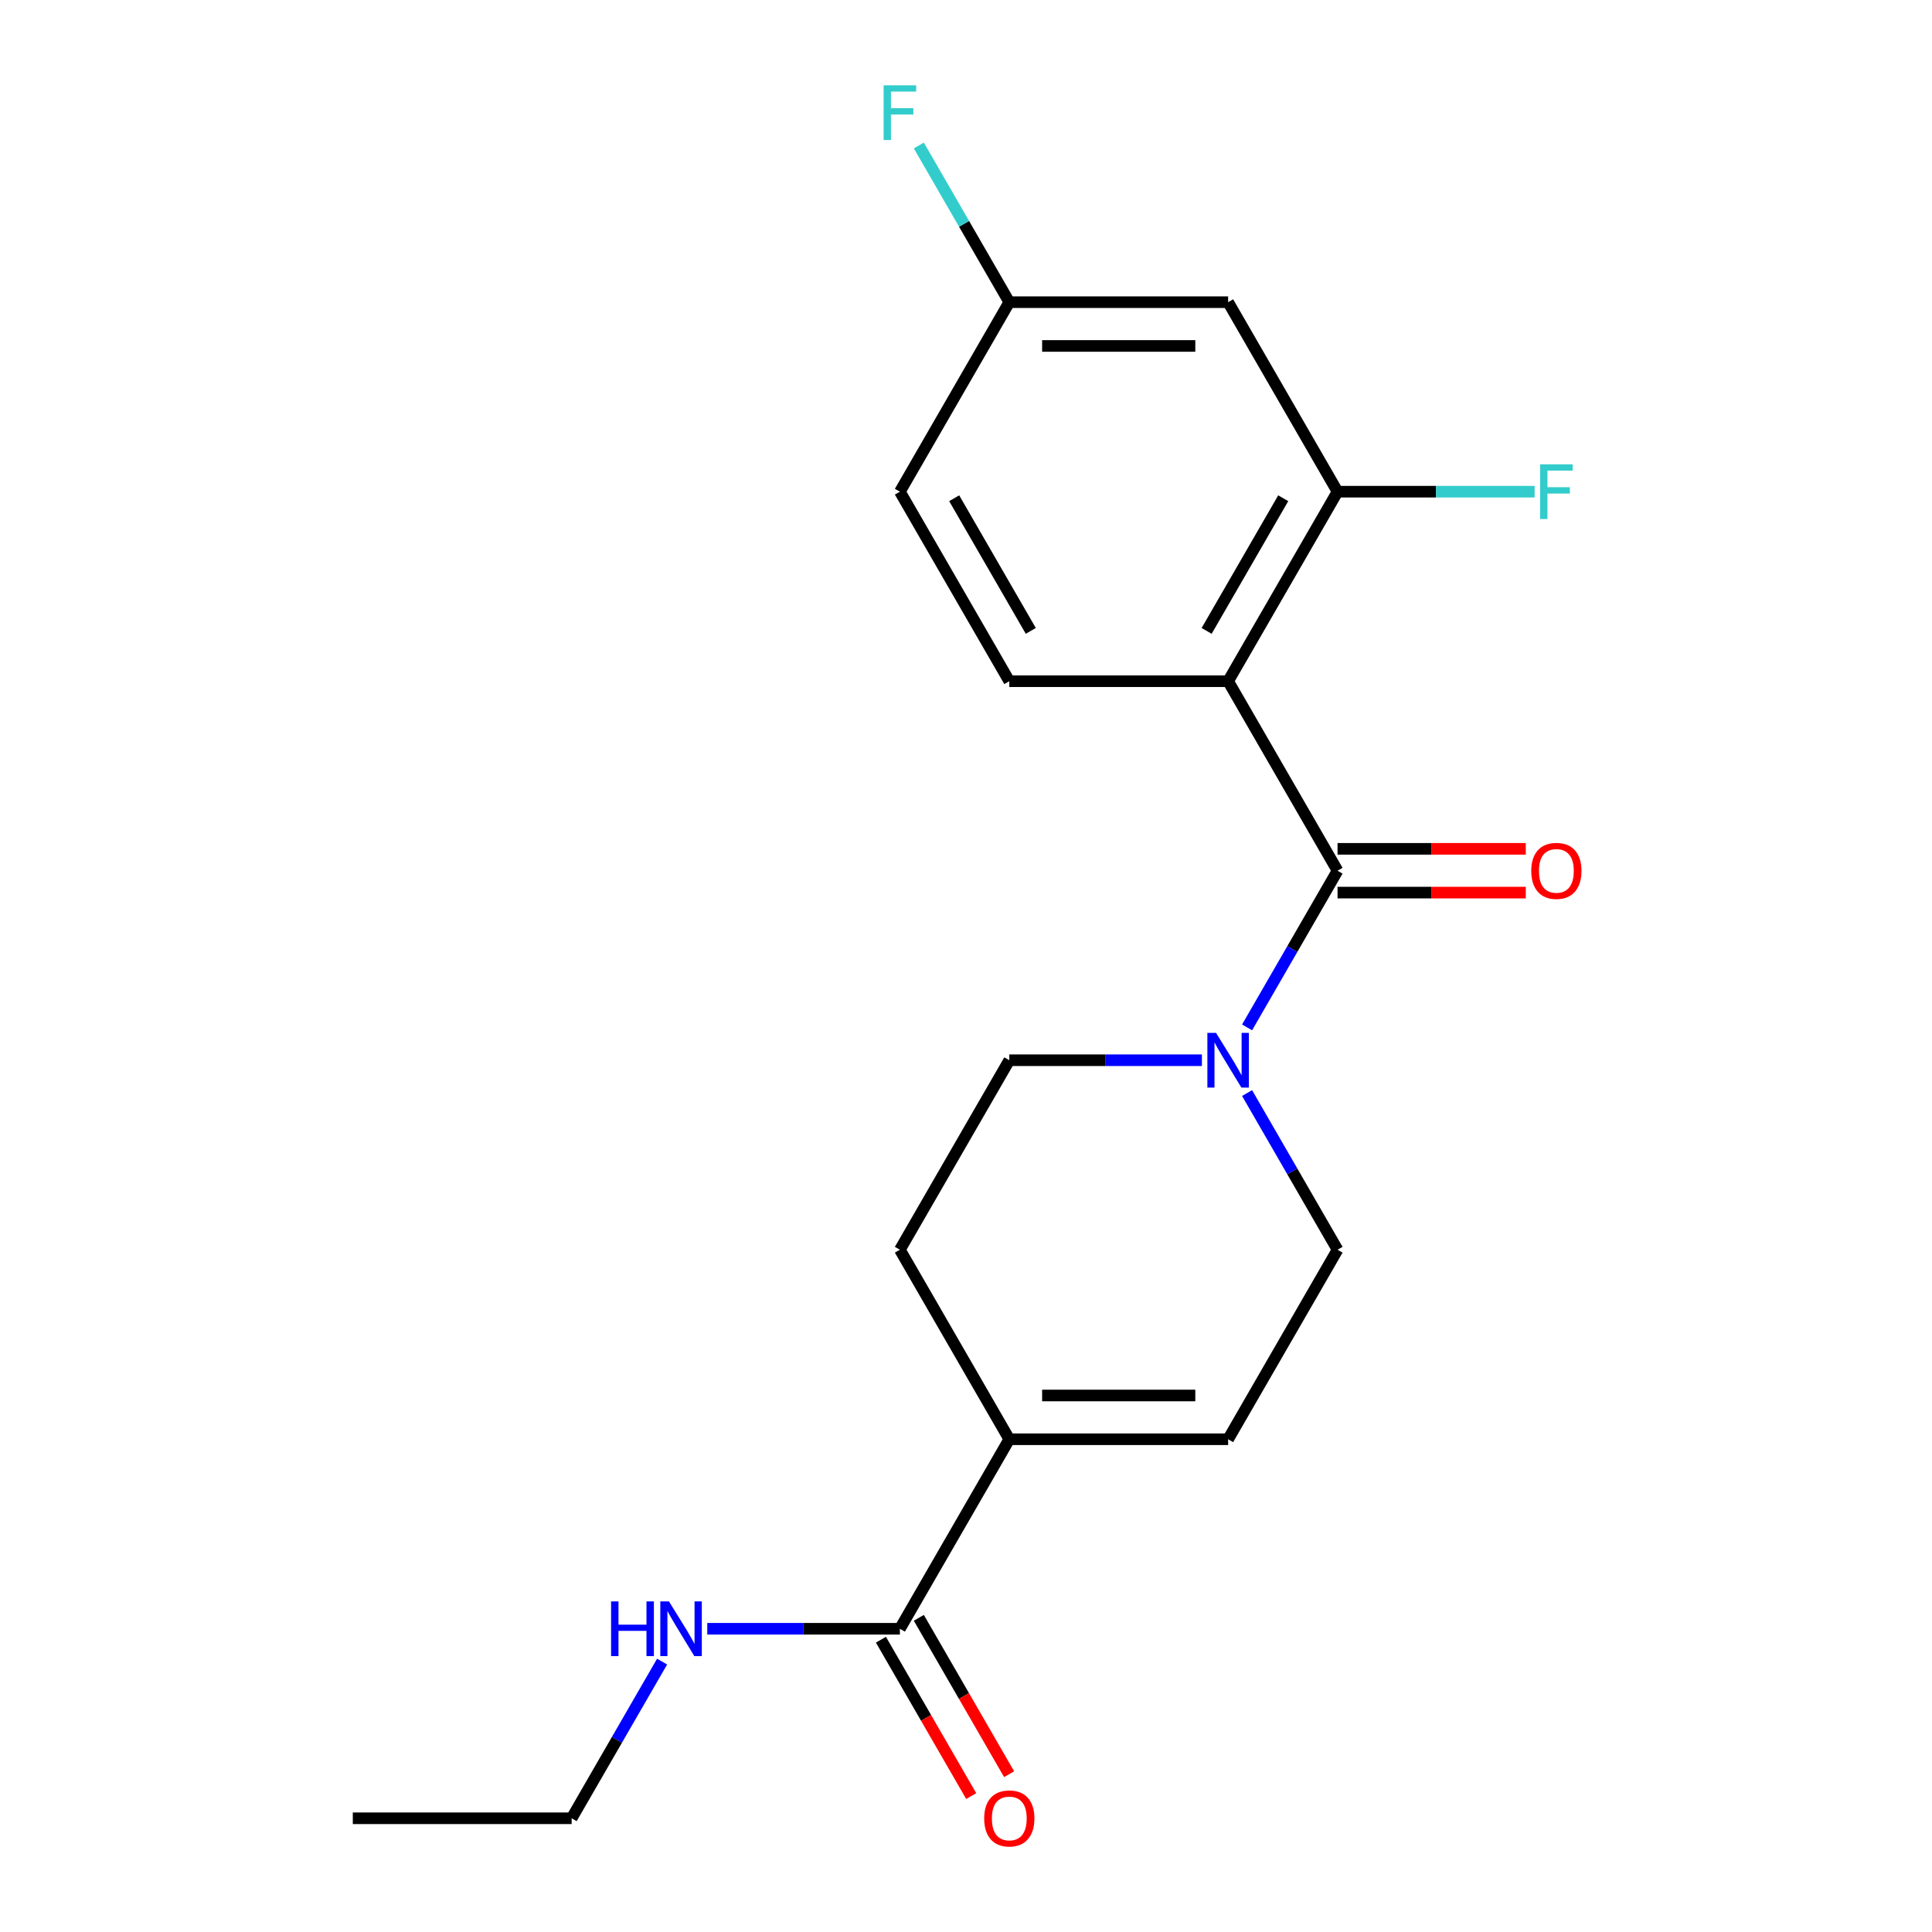 <?xml version='1.0' encoding='iso-8859-1'?>
<svg version='1.1' baseProfile='full'
              xmlns='http://www.w3.org/2000/svg'
                      xmlns:rdkit='http://www.rdkit.org/xml'
                      xmlns:xlink='http://www.w3.org/1999/xlink'
                  xml:space='preserve'
width='1000px' height='1000px' viewBox='0 0 1000 1000'>
<!-- END OF HEADER -->
<rect style='opacity:1.0;fill:#FFFFFF;stroke:none' width='1000' height='1000' x='0' y='0'> </rect>
<path class='bond-0' d='M 635.678,352.591 L 692.311,450.682' style='fill:none;fill-rule:evenodd;stroke:#000000;stroke-width:6px;stroke-linecap:butt;stroke-linejoin:miter;stroke-opacity:1' />
<path class='bond-2' d='M 635.678,352.591 L 692.311,254.499' style='fill:none;fill-rule:evenodd;stroke:#000000;stroke-width:6px;stroke-linecap:butt;stroke-linejoin:miter;stroke-opacity:1' />
<path class='bond-2' d='M 624.555,326.55 L 664.198,257.886' style='fill:none;fill-rule:evenodd;stroke:#000000;stroke-width:6px;stroke-linecap:butt;stroke-linejoin:miter;stroke-opacity:1' />
<path class='bond-6' d='M 635.678,352.591 L 522.412,352.591' style='fill:none;fill-rule:evenodd;stroke:#000000;stroke-width:6px;stroke-linecap:butt;stroke-linejoin:miter;stroke-opacity:1' />
<path class='bond-1' d='M 692.311,450.682 L 668.9,491.232' style='fill:none;fill-rule:evenodd;stroke:#000000;stroke-width:6px;stroke-linecap:butt;stroke-linejoin:miter;stroke-opacity:1' />
<path class='bond-1' d='M 668.9,491.232 L 645.488,531.781' style='fill:none;fill-rule:evenodd;stroke:#0000FF;stroke-width:6px;stroke-linecap:butt;stroke-linejoin:miter;stroke-opacity:1' />
<path class='bond-9' d='M 692.311,462.008 L 741.028,462.008' style='fill:none;fill-rule:evenodd;stroke:#000000;stroke-width:6px;stroke-linecap:butt;stroke-linejoin:miter;stroke-opacity:1' />
<path class='bond-9' d='M 741.028,462.008 L 789.746,462.008' style='fill:none;fill-rule:evenodd;stroke:#FF0000;stroke-width:6px;stroke-linecap:butt;stroke-linejoin:miter;stroke-opacity:1' />
<path class='bond-9' d='M 692.311,439.355 L 741.028,439.355' style='fill:none;fill-rule:evenodd;stroke:#000000;stroke-width:6px;stroke-linecap:butt;stroke-linejoin:miter;stroke-opacity:1' />
<path class='bond-9' d='M 741.028,439.355 L 789.746,439.355' style='fill:none;fill-rule:evenodd;stroke:#FF0000;stroke-width:6px;stroke-linecap:butt;stroke-linejoin:miter;stroke-opacity:1' />
<path class='bond-8' d='M 645.488,565.765 L 668.9,606.315' style='fill:none;fill-rule:evenodd;stroke:#0000FF;stroke-width:6px;stroke-linecap:butt;stroke-linejoin:miter;stroke-opacity:1' />
<path class='bond-8' d='M 668.9,606.315 L 692.311,646.864' style='fill:none;fill-rule:evenodd;stroke:#000000;stroke-width:6px;stroke-linecap:butt;stroke-linejoin:miter;stroke-opacity:1' />
<path class='bond-10' d='M 622.107,548.773 L 572.259,548.773' style='fill:none;fill-rule:evenodd;stroke:#0000FF;stroke-width:6px;stroke-linecap:butt;stroke-linejoin:miter;stroke-opacity:1' />
<path class='bond-10' d='M 572.259,548.773 L 522.412,548.773' style='fill:none;fill-rule:evenodd;stroke:#000000;stroke-width:6px;stroke-linecap:butt;stroke-linejoin:miter;stroke-opacity:1' />
<path class='bond-7' d='M 692.311,254.499 L 635.678,156.408' style='fill:none;fill-rule:evenodd;stroke:#000000;stroke-width:6px;stroke-linecap:butt;stroke-linejoin:miter;stroke-opacity:1' />
<path class='bond-15' d='M 692.311,254.499 L 743.318,254.499' style='fill:none;fill-rule:evenodd;stroke:#000000;stroke-width:6px;stroke-linecap:butt;stroke-linejoin:miter;stroke-opacity:1' />
<path class='bond-15' d='M 743.318,254.499 L 794.326,254.499' style='fill:none;fill-rule:evenodd;stroke:#33CCCC;stroke-width:6px;stroke-linecap:butt;stroke-linejoin:miter;stroke-opacity:1' />
<path class='bond-3' d='M 522.412,744.956 L 465.779,646.864' style='fill:none;fill-rule:evenodd;stroke:#000000;stroke-width:6px;stroke-linecap:butt;stroke-linejoin:miter;stroke-opacity:1' />
<path class='bond-4' d='M 522.412,744.956 L 465.779,843.047' style='fill:none;fill-rule:evenodd;stroke:#000000;stroke-width:6px;stroke-linecap:butt;stroke-linejoin:miter;stroke-opacity:1' />
<path class='bond-21' d='M 522.412,744.956 L 635.678,744.956' style='fill:none;fill-rule:evenodd;stroke:#000000;stroke-width:6px;stroke-linecap:butt;stroke-linejoin:miter;stroke-opacity:1' />
<path class='bond-21' d='M 539.402,722.302 L 618.688,722.302' style='fill:none;fill-rule:evenodd;stroke:#000000;stroke-width:6px;stroke-linecap:butt;stroke-linejoin:miter;stroke-opacity:1' />
<path class='bond-12' d='M 455.97,848.71 L 479.335,889.18' style='fill:none;fill-rule:evenodd;stroke:#000000;stroke-width:6px;stroke-linecap:butt;stroke-linejoin:miter;stroke-opacity:1' />
<path class='bond-12' d='M 479.335,889.18 L 502.701,929.65' style='fill:none;fill-rule:evenodd;stroke:#FF0000;stroke-width:6px;stroke-linecap:butt;stroke-linejoin:miter;stroke-opacity:1' />
<path class='bond-12' d='M 475.588,837.384 L 498.954,877.853' style='fill:none;fill-rule:evenodd;stroke:#000000;stroke-width:6px;stroke-linecap:butt;stroke-linejoin:miter;stroke-opacity:1' />
<path class='bond-12' d='M 498.954,877.853 L 522.319,918.323' style='fill:none;fill-rule:evenodd;stroke:#FF0000;stroke-width:6px;stroke-linecap:butt;stroke-linejoin:miter;stroke-opacity:1' />
<path class='bond-13' d='M 465.779,843.047 L 415.932,843.047' style='fill:none;fill-rule:evenodd;stroke:#000000;stroke-width:6px;stroke-linecap:butt;stroke-linejoin:miter;stroke-opacity:1' />
<path class='bond-13' d='M 415.932,843.047 L 366.085,843.047' style='fill:none;fill-rule:evenodd;stroke:#0000FF;stroke-width:6px;stroke-linecap:butt;stroke-linejoin:miter;stroke-opacity:1' />
<path class='bond-5' d='M 635.678,744.956 L 692.311,646.864' style='fill:none;fill-rule:evenodd;stroke:#000000;stroke-width:6px;stroke-linecap:butt;stroke-linejoin:miter;stroke-opacity:1' />
<path class='bond-16' d='M 522.412,352.591 L 465.779,254.499' style='fill:none;fill-rule:evenodd;stroke:#000000;stroke-width:6px;stroke-linecap:butt;stroke-linejoin:miter;stroke-opacity:1' />
<path class='bond-16' d='M 533.536,326.55 L 493.892,257.886' style='fill:none;fill-rule:evenodd;stroke:#000000;stroke-width:6px;stroke-linecap:butt;stroke-linejoin:miter;stroke-opacity:1' />
<path class='bond-20' d='M 635.678,156.408 L 522.412,156.408' style='fill:none;fill-rule:evenodd;stroke:#000000;stroke-width:6px;stroke-linecap:butt;stroke-linejoin:miter;stroke-opacity:1' />
<path class='bond-20' d='M 618.688,179.061 L 539.402,179.061' style='fill:none;fill-rule:evenodd;stroke:#000000;stroke-width:6px;stroke-linecap:butt;stroke-linejoin:miter;stroke-opacity:1' />
<path class='bond-11' d='M 522.412,548.773 L 465.779,646.864' style='fill:none;fill-rule:evenodd;stroke:#000000;stroke-width:6px;stroke-linecap:butt;stroke-linejoin:miter;stroke-opacity:1' />
<path class='bond-18' d='M 342.703,860.039 L 319.292,900.588' style='fill:none;fill-rule:evenodd;stroke:#0000FF;stroke-width:6px;stroke-linecap:butt;stroke-linejoin:miter;stroke-opacity:1' />
<path class='bond-18' d='M 319.292,900.588 L 295.88,941.138' style='fill:none;fill-rule:evenodd;stroke:#000000;stroke-width:6px;stroke-linecap:butt;stroke-linejoin:miter;stroke-opacity:1' />
<path class='bond-14' d='M 522.412,156.408 L 465.779,254.499' style='fill:none;fill-rule:evenodd;stroke:#000000;stroke-width:6px;stroke-linecap:butt;stroke-linejoin:miter;stroke-opacity:1' />
<path class='bond-17' d='M 522.412,156.408 L 499.001,115.858' style='fill:none;fill-rule:evenodd;stroke:#000000;stroke-width:6px;stroke-linecap:butt;stroke-linejoin:miter;stroke-opacity:1' />
<path class='bond-17' d='M 499.001,115.858 L 475.589,75.308' style='fill:none;fill-rule:evenodd;stroke:#33CCCC;stroke-width:6px;stroke-linecap:butt;stroke-linejoin:miter;stroke-opacity:1' />
<path class='bond-19' d='M 295.88,941.138 L 182.614,941.138' style='fill:none;fill-rule:evenodd;stroke:#000000;stroke-width:6px;stroke-linecap:butt;stroke-linejoin:miter;stroke-opacity:1' />
<path  class='atom-2' d='M 629.418 534.613
L 638.698 549.613
Q 639.618 551.093, 641.098 553.773
Q 642.578 556.453, 642.658 556.613
L 642.658 534.613
L 646.418 534.613
L 646.418 562.933
L 642.538 562.933
L 632.578 546.533
Q 631.418 544.613, 630.178 542.413
Q 628.978 540.213, 628.618 539.533
L 628.618 562.933
L 624.938 562.933
L 624.938 534.613
L 629.418 534.613
' fill='#0000FF'/>
<path  class='atom-10' d='M 792.577 450.762
Q 792.577 443.962, 795.937 440.162
Q 799.297 436.362, 805.577 436.362
Q 811.857 436.362, 815.217 440.162
Q 818.577 443.962, 818.577 450.762
Q 818.577 457.642, 815.177 461.562
Q 811.777 465.442, 805.577 465.442
Q 799.337 465.442, 795.937 461.562
Q 792.577 457.682, 792.577 450.762
M 805.577 462.242
Q 809.897 462.242, 812.217 459.362
Q 814.577 456.442, 814.577 450.762
Q 814.577 445.202, 812.217 442.402
Q 809.897 439.562, 805.577 439.562
Q 801.257 439.562, 798.897 442.362
Q 796.577 445.162, 796.577 450.762
Q 796.577 456.482, 798.897 459.362
Q 801.257 462.242, 805.577 462.242
' fill='#FF0000'/>
<path  class='atom-13' d='M 509.412 941.218
Q 509.412 934.418, 512.772 930.618
Q 516.132 926.818, 522.412 926.818
Q 528.692 926.818, 532.052 930.618
Q 535.412 934.418, 535.412 941.218
Q 535.412 948.098, 532.012 952.018
Q 528.612 955.898, 522.412 955.898
Q 516.172 955.898, 512.772 952.018
Q 509.412 948.138, 509.412 941.218
M 522.412 952.698
Q 526.732 952.698, 529.052 949.818
Q 531.412 946.898, 531.412 941.218
Q 531.412 935.658, 529.052 932.858
Q 526.732 930.018, 522.412 930.018
Q 518.092 930.018, 515.732 932.818
Q 513.412 935.618, 513.412 941.218
Q 513.412 946.938, 515.732 949.818
Q 518.092 952.698, 522.412 952.698
' fill='#FF0000'/>
<path  class='atom-14' d='M 316.293 828.887
L 320.133 828.887
L 320.133 840.927
L 334.613 840.927
L 334.613 828.887
L 338.453 828.887
L 338.453 857.207
L 334.613 857.207
L 334.613 844.127
L 320.133 844.127
L 320.133 857.207
L 316.293 857.207
L 316.293 828.887
' fill='#0000FF'/>
<path  class='atom-14' d='M 346.253 828.887
L 355.533 843.887
Q 356.453 845.367, 357.933 848.047
Q 359.413 850.727, 359.493 850.887
L 359.493 828.887
L 363.253 828.887
L 363.253 857.207
L 359.373 857.207
L 349.413 840.807
Q 348.253 838.887, 347.013 836.687
Q 345.813 834.487, 345.453 833.807
L 345.453 857.207
L 341.773 857.207
L 341.773 828.887
L 346.253 828.887
' fill='#0000FF'/>
<path  class='atom-16' d='M 797.157 240.339
L 813.997 240.339
L 813.997 243.579
L 800.957 243.579
L 800.957 252.179
L 812.557 252.179
L 812.557 255.459
L 800.957 255.459
L 800.957 268.659
L 797.157 268.659
L 797.157 240.339
' fill='#33CCCC'/>
<path  class='atom-18' d='M 457.359 44.157
L 474.199 44.157
L 474.199 47.397
L 461.159 47.397
L 461.159 55.997
L 472.759 55.997
L 472.759 59.277
L 461.159 59.277
L 461.159 72.477
L 457.359 72.477
L 457.359 44.157
' fill='#33CCCC'/>
</svg>
